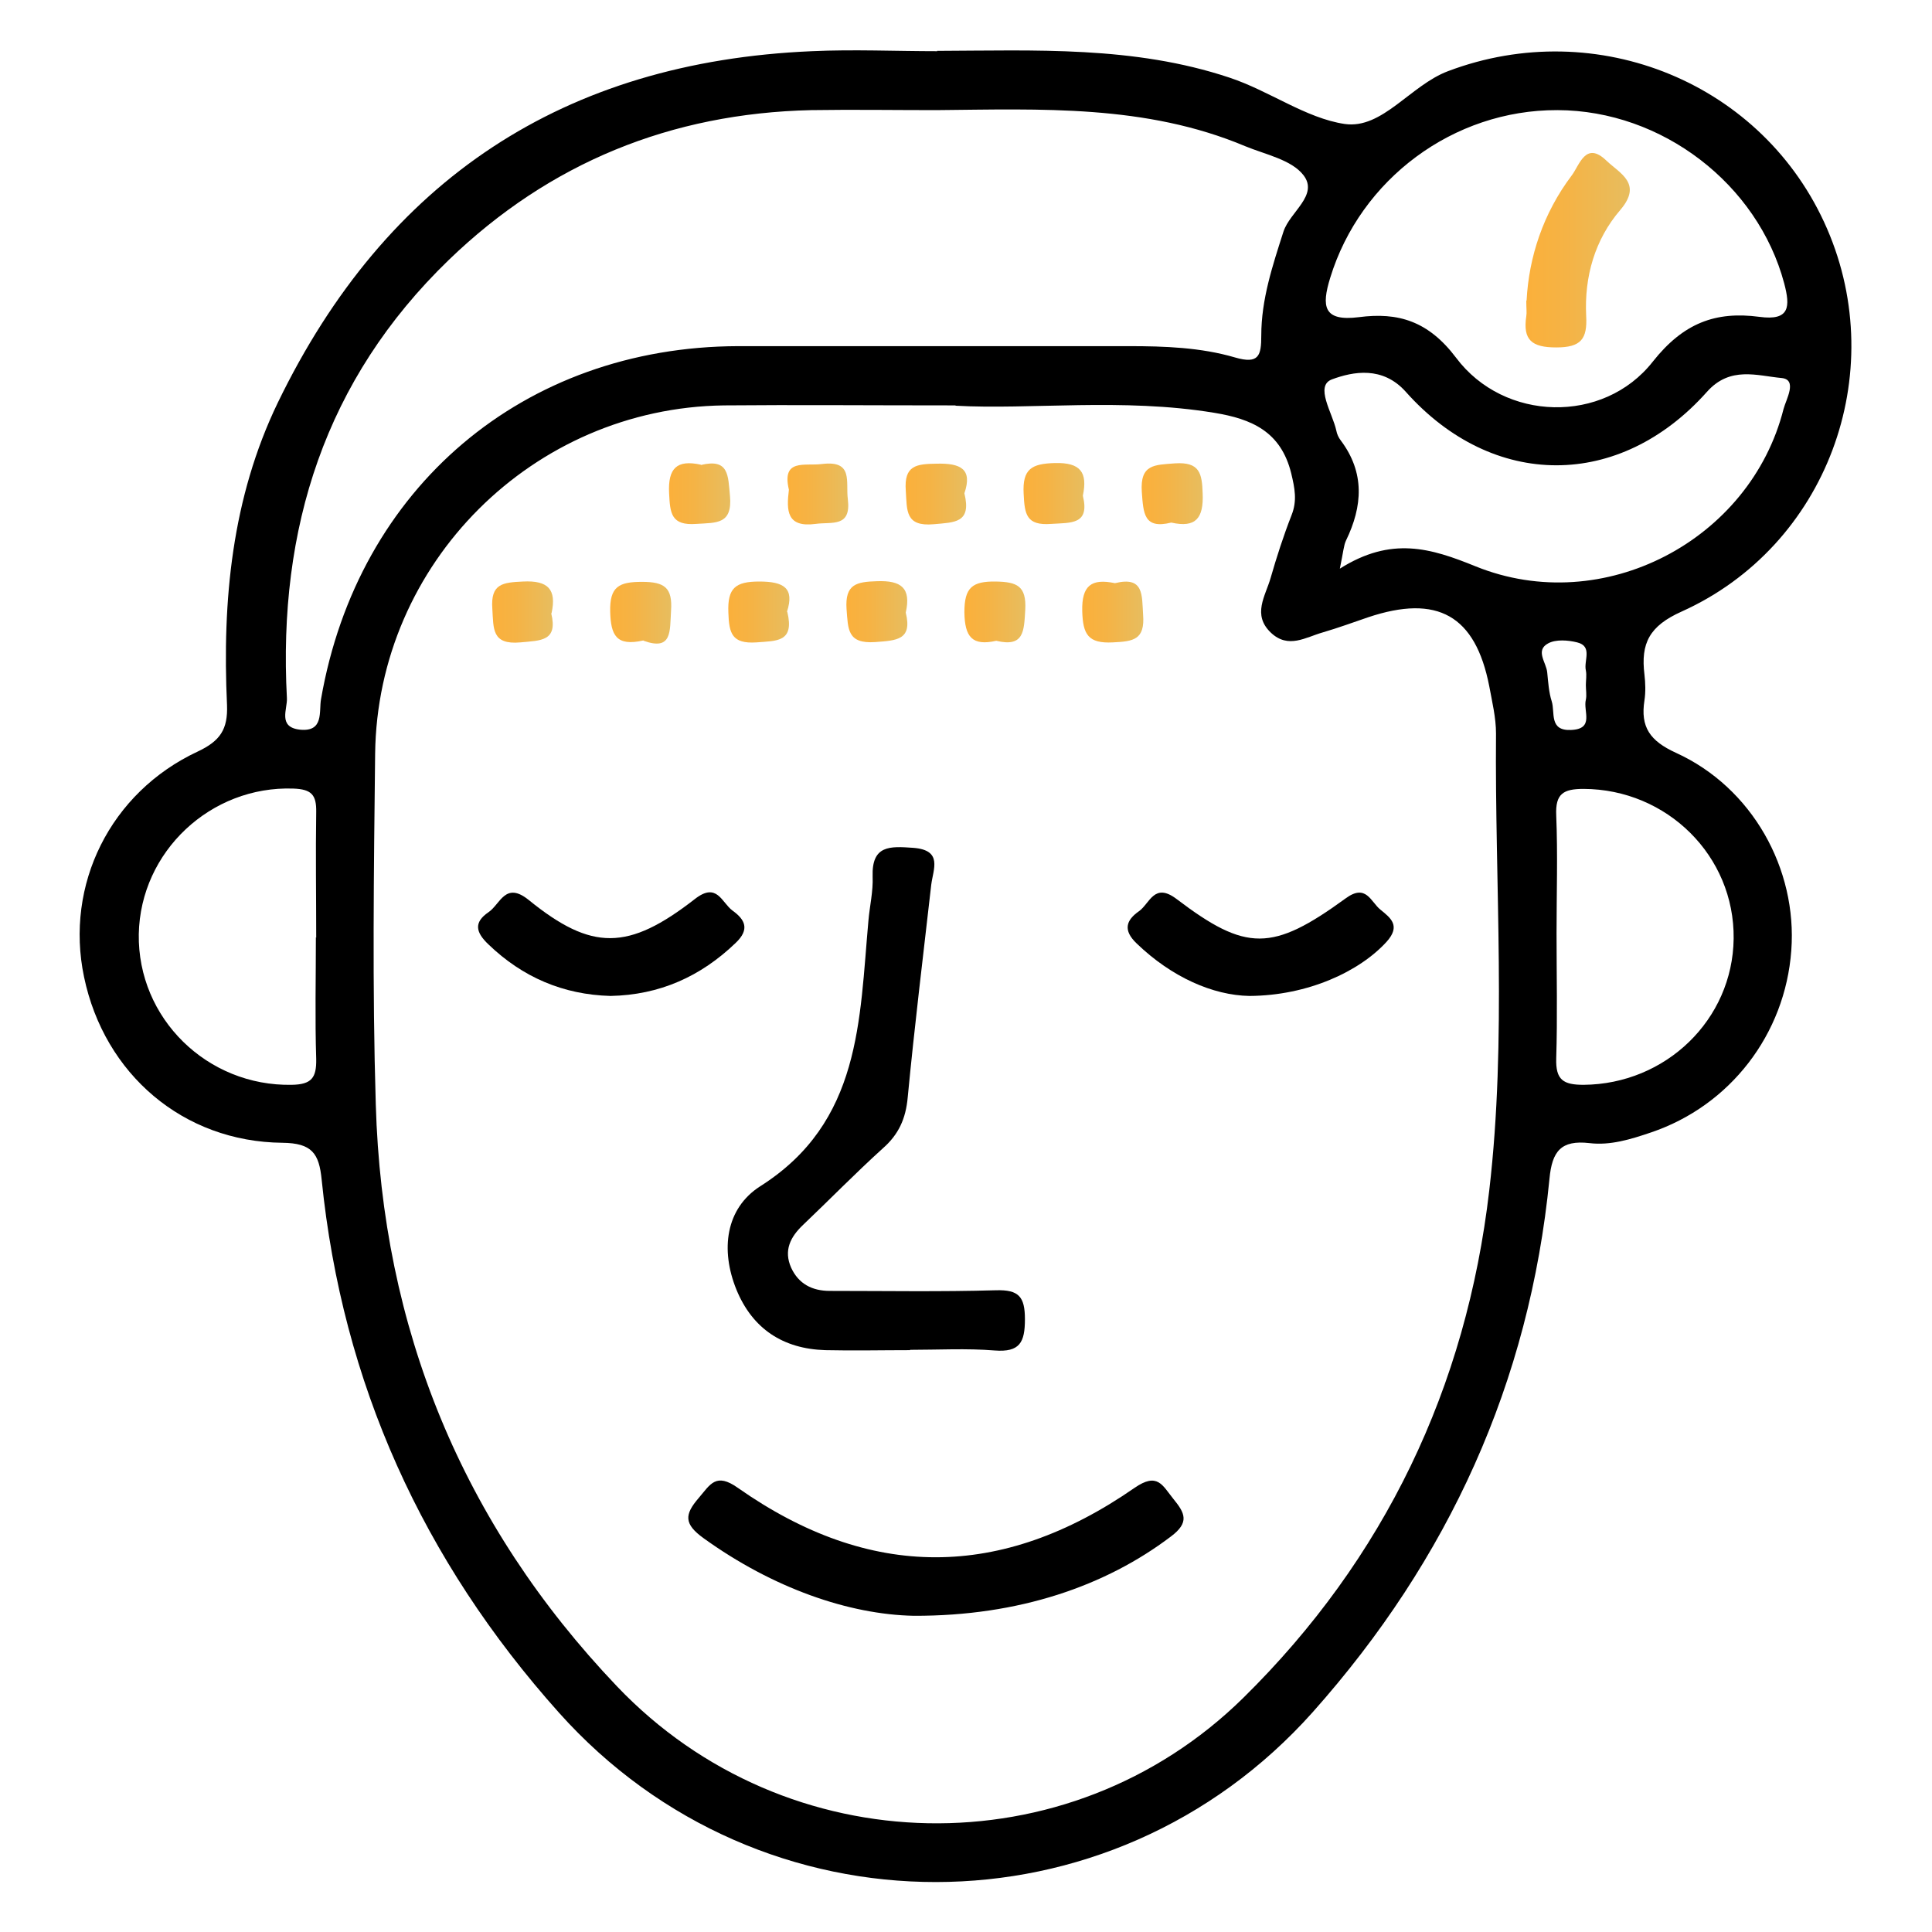 <?xml version="1.0" encoding="UTF-8"?><svg id="Layer_2" xmlns="http://www.w3.org/2000/svg" xmlns:xlink="http://www.w3.org/1999/xlink" viewBox="0 0 60 60"><defs><style>.cls-1{fill:url(#linear-gradient-2);}.cls-2{fill:url(#linear-gradient-6);}.cls-3{fill:url(#linear-gradient-11);}.cls-4{fill:url(#linear-gradient-10);}.cls-5{fill:url(#linear-gradient-5);}.cls-6{fill:none;}.cls-7{fill:url(#linear-gradient-7);}.cls-8{fill:url(#linear-gradient-9);}.cls-9{fill:url(#linear-gradient-3);}.cls-10{fill:url(#linear-gradient);}.cls-11{fill:url(#linear-gradient-4);}.cls-12{fill:url(#linear-gradient-8);}.cls-13{fill:url(#linear-gradient-12);}</style><linearGradient id="linear-gradient" x1="35.45" y1="15.34" x2="37.35" y2="15.34" gradientUnits="userSpaceOnUse"><stop offset="0" stop-color="#fbb03b"/><stop offset=".39" stop-color="#f5b345"/><stop offset="1" stop-color="#e7bd5f"/></linearGradient><linearGradient id="linear-gradient-2" x1="15.28" y1="19.01" x2="17.17" y2="19.01" xlink:href="#linear-gradient"/><linearGradient id="linear-gradient-3" x1="31.79" y1="15.33" x2="33.68" y2="15.33" xlink:href="#linear-gradient"/><linearGradient id="linear-gradient-4" x1="22.62" y1="19" x2="24.52" y2="19" xlink:href="#linear-gradient"/><linearGradient id="linear-gradient-5" x1="26.29" y1="19.01" x2="28.18" y2="19.01" xlink:href="#linear-gradient"/><linearGradient id="linear-gradient-6" x1="29.95" y1="19" x2="31.84" y2="19" xlink:href="#linear-gradient"/><linearGradient id="linear-gradient-7" x1="33.62" y1="19" x2="35.51" y2="19" xlink:href="#linear-gradient"/><linearGradient id="linear-gradient-8" x1="28.12" y1="15.34" x2="30.03" y2="15.34" xlink:href="#linear-gradient"/><linearGradient id="linear-gradient-9" x1="24.45" y1="15.34" x2="26.34" y2="15.34" xlink:href="#linear-gradient"/><linearGradient id="linear-gradient-10" x1="20.79" y1="15.34" x2="22.68" y2="15.34" xlink:href="#linear-gradient"/><linearGradient id="linear-gradient-11" x1="18.95" y1="19.02" x2="20.84" y2="19.02" xlink:href="#linear-gradient"/><linearGradient id="linear-gradient-12" x1="47.38" y1="7.77" x2="50.61" y2="7.77" xlink:href="#linear-gradient"/></defs><g id="Layer_1-2"><rect class="cls-6" width="60" height="60"/><path d="m29.1,1.58c3.05-.01,6.11-.16,9.08.83,1.24.41,2.37,1.26,3.58,1.44,1.17.17,2.04-1.2,3.21-1.64,4.63-1.75,9.81.37,11.77,4.89,1.96,4.52-.01,9.86-4.51,11.89-1.01.45-1.28.99-1.16,1.96.03.26.04.54,0,.8-.13.83.17,1.26.98,1.63,2.37,1.08,3.77,3.61,3.58,6.14-.19,2.6-1.9,4.82-4.36,5.65-.62.21-1.26.41-1.91.33-.88-.1-1.16.25-1.24,1.11-.62,6.32-3.13,11.82-7.35,16.56-6.27,7.03-17.13,7.04-23.41.02-4.23-4.73-6.73-10.23-7.37-16.55-.08-.82-.3-1.14-1.22-1.15-3.08-.03-5.53-2.13-6.16-5.15-.6-2.86.81-5.73,3.53-7,.7-.33.94-.69.91-1.45-.15-3.24.15-6.43,1.58-9.39C11.99,5.57,17.52,1.92,25.21,1.59c1.3-.06,2.6,0,3.9,0Zm.57,11.01c-2.76,0-4.98-.02-7.19,0-5.93.08-10.76,4.9-10.83,10.82-.04,3.63-.09,7.26.02,10.88.2,6.96,2.68,13.03,7.49,18.08,5.26,5.52,14.02,5.7,19.45.36,4.39-4.32,6.93-9.64,7.64-15.76.55-4.71.17-9.46.21-14.19,0-.49-.12-.98-.21-1.47-.43-2.2-1.61-2.86-3.76-2.14-.47.16-.93.33-1.41.47-.53.15-1.07.52-1.61.01-.59-.56-.17-1.14-.01-1.7.19-.66.4-1.31.65-1.95.18-.45.1-.84-.01-1.3-.32-1.3-1.23-1.69-2.39-1.88-2.85-.47-5.72-.09-8.03-.22Zm-.59-9.17c-1.3,0-2.6-.02-3.89,0-4.35.1-8.12,1.63-11.25,4.65-3.85,3.72-5.31,8.35-5.03,13.61.02.34-.29.9.4.98.76.08.59-.57.66-.95,1.14-6.57,6.29-10.94,12.95-10.96,4.05,0,8.09,0,12.14,0,1.11,0,2.23.04,3.29.35.75.22.82-.06.82-.68,0-1.12.35-2.17.69-3.23.2-.61,1.1-1.13.62-1.75-.37-.48-1.18-.64-1.81-.9-3.09-1.3-6.34-1.15-9.59-1.12Zm19.28,0c-3.22-.01-6.11,2.14-7.05,5.21-.27.88-.22,1.36.89,1.22,1.22-.16,2.16.12,3.02,1.26,1.49,1.99,4.58,2.07,6.11.12.95-1.2,1.95-1.57,3.31-1.39.95.13.96-.32.77-1.04-.82-3.08-3.79-5.37-7.04-5.38Zm-6.75,14.24c1.6-1.01,2.82-.64,4.22-.07,3.96,1.6,8.53-.81,9.56-4.89.08-.3.44-.91-.06-.96-.76-.07-1.6-.38-2.32.43-2.71,3.04-6.64,3.04-9.35,0-.72-.81-1.64-.63-2.29-.39-.55.2.01,1.04.13,1.59.02.11.07.22.14.31.75,1,.68,2.04.16,3.11-.07.15-.08.34-.19.87Zm6.73,11.32c0,1.3.03,2.6-.01,3.89-.02.67.22.82.85.82,2.55-.02,4.63-2.02,4.66-4.54.03-2.57-2.07-4.64-4.66-4.65-.63,0-.88.15-.85.82.05,1.22.01,2.44.01,3.66Zm-38.52.14c0-1.3-.02-2.6,0-3.9.01-.54-.15-.71-.71-.73-2.56-.09-4.75,1.95-4.8,4.52-.04,2.62,2.13,4.73,4.75,4.68.62-.01.77-.22.76-.8-.04-1.26-.01-2.52-.01-3.78Zm39.43-7.84c0-.15.03-.31,0-.46-.07-.3.22-.75-.27-.87-.28-.07-.66-.1-.9.03-.41.22-.06.59-.03.9.03.3.05.62.14.9.11.35-.09.92.6.89.74-.03.37-.59.46-.94.03-.14,0-.3,0-.46Z"/><path d="m28.27,41.93c-.88,0-1.76.02-2.64,0-1.31-.04-2.26-.66-2.76-1.88-.5-1.23-.34-2.52.74-3.21,3.14-1.99,3.08-5.16,3.36-8.25.04-.46.15-.91.13-1.37-.03-.98.54-.94,1.26-.89.93.07.62.66.56,1.15-.25,2.2-.52,4.4-.73,6.6-.06.66-.28,1.15-.77,1.58-.85.77-1.65,1.59-2.48,2.38-.39.37-.61.79-.37,1.33.23.5.65.72,1.2.72,1.72,0,3.44.03,5.16-.02.71-.02.9.2.9.9,0,.72-.16,1.03-.94.97-.87-.07-1.76-.02-2.63-.02Z"/><path d="m28.38,50.18c-2.02-.04-4.38-.86-6.53-2.41-.61-.44-.6-.73-.15-1.25.36-.42.53-.8,1.22-.31,4.09,2.87,8.17,2.87,12.31,0,.72-.5.87-.08,1.21.34.36.44.51.73-.08,1.17-2.02,1.53-4.71,2.47-7.98,2.46Z"/><path d="m18.96,30.93c-1.47-.04-2.73-.58-3.79-1.6-.39-.37-.47-.68,0-1,.37-.25.52-.97,1.25-.38,1.96,1.59,3.09,1.58,5.16-.03.69-.54.83.11,1.17.36.39.28.54.58.1,1-1.09,1.05-2.37,1.62-3.89,1.65Z"/><path d="m38.8,30.93c-1.13-.02-2.41-.58-3.5-1.63-.43-.41-.33-.72.07-1,.34-.24.47-.91,1.17-.38,2.16,1.64,2.97,1.64,5.25-.02.64-.47.78.11,1.08.35.32.26.64.5.19,1-.84.92-2.44,1.67-4.26,1.68Z"/><path class="cls-10" d="m36.37,16.23c-.85.21-.86-.29-.91-.95-.06-.87.4-.84,1.03-.89.77-.05.84.31.86.94.03.76-.21,1.07-.97.9Z"/><path class="cls-1" d="m17.12,19.05c.21.87-.33.84-.96.9-.89.08-.83-.42-.87-1.04-.06-.79.33-.82.95-.85.78-.04,1.05.24.89.98Z"/><path class="cls-9" d="m33.63,15.4c.22.9-.37.83-.98.87-.78.06-.83-.3-.86-.94-.04-.77.25-.93.97-.95.8-.02,1.02.29.87,1.01Z"/><path class="cls-11" d="m24.45,19c.23.95-.33.9-.96.95-.76.05-.85-.28-.87-.93-.03-.76.22-.96.96-.96.76,0,1.1.2.86.94Z"/><path class="cls-5" d="m28.13,19.03c.21.85-.29.86-.95.91-.87.06-.84-.4-.89-1.03-.05-.77.31-.84.94-.86.76-.03,1.07.21.9.97Z"/><path class="cls-2" d="m30.94,19.9c-.75.17-.98-.12-.99-.89,0-.76.24-.96.97-.95.67.01.96.14.92.88-.04.65-.03,1.17-.9.96Z"/><path class="cls-7" d="m34.63,18.11c.9-.22.83.37.87.98.06.78-.3.83-.94.86-.77.04-.93-.25-.95-.97-.02-.8.29-1.02,1.01-.87Z"/><path class="cls-12" d="m29.95,15.32c.23.93-.31.9-.95.96-.89.08-.83-.42-.87-1.04-.06-.79.33-.83.95-.84.75-.02,1.13.16.87.92Z"/><path class="cls-8" d="m24.5,15.21c-.23-.98.49-.73,1.03-.8.98-.12.73.55.8,1.09.11.89-.49.7-1,.77-.9.12-.91-.41-.83-1.06Z"/><path class="cls-4" d="m21.77,14.44c.87-.21.84.33.9.96.08.89-.42.83-1.04.87-.79.06-.82-.33-.85-.95-.04-.78.24-1.05.98-.89Z"/><path class="cls-3" d="m19.98,19.89c-.84.19-1.01-.16-1.03-.89-.02-.79.28-.93.99-.93.7,0,.95.18.9.9-.04.63.04,1.25-.85.93Z"/><path class="cls-13" d="m47.41,9.33c.07-1.34.51-2.7,1.4-3.88.24-.31.43-1.09,1.08-.46.42.4,1.13.71.43,1.53-.79.92-1.12,2.07-1.06,3.29.04.72-.16.98-.93.98-.76,0-1.04-.23-.93-.97.02-.11,0-.23,0-.48Z"/></g></svg>